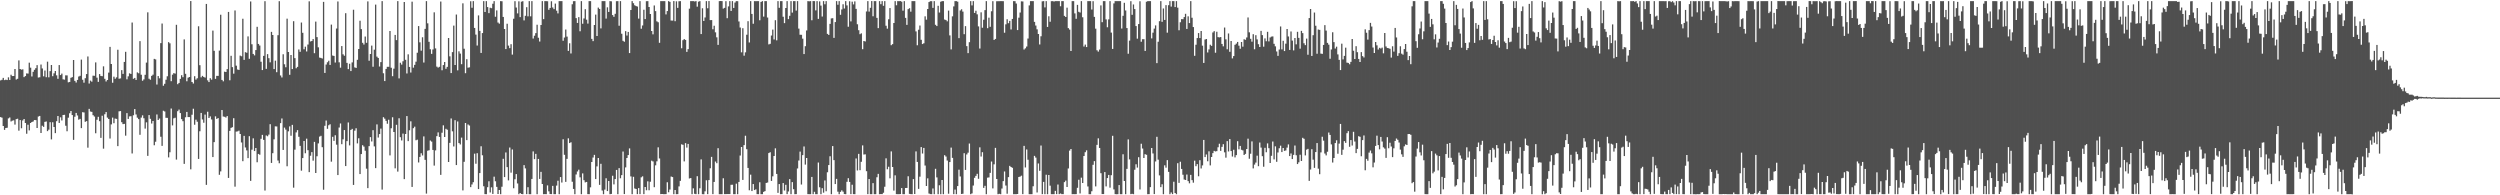 <svg xmlns="http://www.w3.org/2000/svg" width="1920" height="150"><path fill="#4f4f4f" d="M0 61.749h1v28.153H0zM1 61.269h1v29.109H1zM2 59.786h1v36.969H2zM3 61.519h1v38.227H3zM4 61.191h1v37.107H4zM5 61.48h1v36.632H5zM6 59.367h1v31.563H6zM7 61.405h1v28.823H7zM8 57.41h1v35.861H8zM9 58.44h1v34.254H9zM10 58.362h1v34.061H10zM11 52.984h1v42.706H11zM12 61.105h1v30.365H12zM13 60.521h1v30.664H13zM14 46.394h1v53.972H14zM15 52.996h1v39.191H15zM16 53.525h1v44.98H16zM17 53.222h1v39.302H17zM18 59.221h1v32.175H18zM19 58.442h1v36.04H19zM20 56.381h1v46.34H20zM21 56.521h1v39.269H21zM22 48.105h1v52.051H22zM23 51.992h1v42.482H23zM24 58.722h1v34.977H24zM25 55.139h1v38.166H25zM26 53.623h1v38.547H26zM27 52.377h1v39.9H27zM28 50.004h1v48.282H28zM29 59.531h1v29.992H29zM30 59.355h1v29.698H30zM31 49.535h1v52.595H31zM32 52.588h1v43.97H32zM33 58.64h1v38.8H33zM34 54.196h1v39.422H34zM35 59.314h1v33.977H35zM36 47.336h1v53.392H36zM37 59.369h1v40.197H37zM38 54.638h1v39.199H38zM39 49.928h1v57.115H39zM40 58.519h1v35.367H40zM41 56.329h1v41.224H41zM42 54.537h1v47.686H42zM43 57.877h1v35.228H43zM44 60.544h1v28.528H44zM45 49.959h1v44.446H45zM46 57.676h1v32.458H46zM47 56.545h1v35.995H47zM48 60.941h1v27.388H48zM49 61.173h1v26.981H49zM50 57.861h1v38.688H50zM51 57.92h1v42.911H51zM52 63.207h1v27.184H52zM53 62.946h1v24.027H53zM54 59.749h1v25.518H54zM55 59.248h1v29.129H55zM56 46.076h1v61.35H56zM57 62.087h1v27.555H57zM58 63.369h1v23.35H58zM59 61.372h1v27.315H59zM60 58.797h1v33.096H60zM61 58.211h1v33.081H61zM62 45.768h1v52.624H62zM63 61.233h1v24.913H63zM64 63.465h1v22.915H64zM65 60.077h1v33.469H65zM66 56.877h1v36.143H66zM67 43.373h1v70.057H67zM68 64.148h1v19.44H68zM69 61.919h1v23.721H69zM70 62.711h1v23.214H70zM71 58.091h1v30.357H71zM72 58.194h1v31.318H72zM73 47.925h1v54.433H73zM74 59.669h1v32.269H74zM75 62.858h1v26.82H75zM76 56.882h1v36.219H76zM77 58.329h1v47.555H77zM78 58.534h1v30.37H78zM79 50.95h1v63.222H79zM80 60.515h1v27.262H80zM81 62.571h1v23.507H81zM82 61.428h1v28.907H82zM83 55.769h1v35.612H83zM84 35.981h1v70.386H84zM85 49.15h1v46.411H85zM86 63.563h1v26.779H86zM87 58.875h1v35.727H87zM88 60.446h1v30.648H88zM89 59.376h1v31.919H89zM90 38.206h1v74.045H90zM91 60.477h1v25.045H91zM92 60.217h1v25.106H92zM93 53.849h1v39.981H93zM94 56.712h1v38.614H94zM95 47.574h1v47.579H95zM96 39.771h1v64.414H96zM97 60.906h1v25.978H97zM98 58.643h1v32.706H98zM99 56.341h1v33.033H99zM100 56.799h1v32.42H100zM101 17.326h1v100.526H101zM102 60.531h1v27.97H102zM103 59.872h1v23.883H103zM104 61.389h1v26.502H104zM105 55.625h1v34.76H105zM106 56.253h1v35.241H106zM107 31.609h1v71.895H107zM108 57.405h1v32.907H108zM109 61.993h1v26.58H109zM110 60.961h1v29.876H110zM111 57.449h1v41.325H111zM112 48.062h1v45.88H112zM113 9.463h1v110.257H113zM114 60.468h1v27.886H114zM115 61.211h1v30.018H115zM116 58.248h1v36.609H116zM117 57.369h1v35.576H117zM118 45.218h1v66.339H118zM119 45.594h1v63.269H119zM120 64.941h1v22.955H120zM121 58.429h1v33.726H121zM122 60.172h1v30.873H122zM123 33.108h1v71.901H123zM124 18.09h1v93.936H124zM125 65.856h1v19.165H125zM126 64.367h1v21.216H126zM127 61.257h1v29.211H127zM128 58.591h1v31.934H128zM129 32.37h1v88.519H129zM130 33.257h1v83.693H130zM131 62.353h1v20.996H131zM132 57.335h1v38.956H132zM133 56.16h1v34.73H133zM134 56.549h1v33.886H134zM135 19.067h1v103.514H135zM136 64.687h1v20.736H136zM137 63.685h1v20.484H137zM138 60.549h1v26.281H138zM139 57.757h1v33.762H139zM140 59.282h1v33.778H140zM141 30.249h1v95.621H141zM142 56.702h1v33.333H142zM143 62.401h1v23.56H143zM144 59.624h1v30.265H144zM145 59.152h1v30.74H145zM146 0.835h1v129.221H146zM147 62.951h1v25.159H147zM148 64.179h1v19.349H148zM149 58.522h1v37.298H149zM150 61.156h1v30.735H150zM151 60.132h1v33.362H151zM152 20.193h1v101.893H152zM153 50.072h1v50.754H153zM154 59.376h1v27.364H154zM155 58.289h1v33.453H155zM156 59.077h1v35.203H156zM157 59.607h1v28.413H157zM158 3.035h1v138.954H158zM159 61.699h1v24.101H159zM160 63.028h1v27.574H160zM161 60.073h1v29.338H161zM162 61.168h1v30.593H162zM163 23.507h1v97.133H163zM164 39.029h1v70.126H164zM165 60.586h1v28.756H165zM166 58.288h1v33.041H166zM167 58.278h1v32.414H167zM168 38.853h1v95.414H168zM169 11.312h1v120.327H169zM170 61.376h1v23.129H170zM171 62.481h1v27.001H171zM172 55.036h1v34.669H172zM173 55.276h1v35.007H173zM174 53.101h1v36.033H174zM175 9.169h1v127.461H175zM176 61.64h1v38.841H176zM177 42.845h1v55.359H177zM178 51.561h1v46.112H178zM179 56.596h1v34.179H179zM180 8.024h1v135.357H180zM181 50.416h1v50.643H181zM182 53.393h1v47.503H182zM183 53.701h1v46.661H183zM184 42.691h1v60.214H184zM185 43.217h1v66.21H185zM186 14.393h1v109.423H186zM187 45.999h1v58.357H187zM188 40.1h1v73.168H188zM189 40.48h1v75.003H189zM190 27.96h1v93.465H190zM191 45.177h1v59.437H191zM192 1.114h1v137.794H192zM193 34.012h1v80.948H193zM194 41.434h1v64.786H194zM195 42.523h1v73.51H195zM196 38.45h1v75.214H196zM197 20.564h1v104.079H197zM198 33.727h1v84.506H198zM199 34.96h1v83.867H199zM200 47.409h1v59.17H200zM201 53.814h1v49.739H201zM202 42.916h1v64.507H202zM203 0.941h1v145.38H203zM204 52.907h1v51.132H204zM205 41.571h1v63.062H205zM206 44.678h1v58.708H206zM207 47.851h1v47.516H207zM208 24.498h1v100.643H208zM209 26.862h1v90.82H209zM210 53.026h1v53.991H210zM211 46.575h1v50.45H211zM212 55.43h1v41.709H212zM213 27.032h1v96.283H213zM214 0.907h1v124.489H214zM215 57.933h1v36.656H215zM216 59.469h1v31.507H216zM217 41.68h1v73.446H217zM218 49.333h1v48.654H218zM219 51.643h1v47.909H219zM220 14.362h1v113.307H220zM221 39.913h1v60.959H221zM222 57.466h1v39.617H222zM223 42.25h1v61.982H223zM224 53.037h1v42.848H224zM225 16.301h1v127.851H225zM226 44.654h1v70.265H226zM227 52.452h1v49.234H227zM228 51.36h1v48.574H228zM229 37.969h1v67.077H229zM230 39.8h1v72.223H230zM231 17.297h1v113.772H231zM232 25.189h1v96.228H232zM233 37.861h1v70.436H233zM234 35.838h1v81.889H234zM235 39.545h1v66.927H235zM236 34.177h1v81.186H236zM237 1.024h1v131.196H237zM238 31.821h1v87.803H238zM239 31.466h1v85.361H239zM240 30.003h1v93.385H240zM241 40.862h1v68.084H241zM242 16.567h1v116.292H242zM243 28.521h1v91.483H243zM244 36.328h1v73.805H244zM245 44.23h1v60.661H245zM246 44.508h1v59.795H246zM247 44.956h1v68.083H247zM248 1.421h1v144.276H248zM249 56.013h1v40.612H249zM250 49.55h1v42.996H250zM251 47.823h1v51.109H251zM252 46.647h1v49.576H252zM253 49.855h1v45.571H253zM254 18.89h1v105.252H254zM255 42.623h1v62.445H255zM256 42.975h1v65.223H256zM257 48.025h1v55.881H257zM258 21.888h1v89.231H258zM259 1.126h1v133.306H259zM260 47.847h1v50.114H260zM261 51.95h1v42.851H261zM262 35.383h1v75.383H262zM263 41.713h1v65.319H263zM264 42.817h1v57.063H264zM265 10.137h1v117.378H265zM266 48.277h1v60.106H266zM267 53.097h1v40.958H267zM268 48.934h1v62.714H268zM269 54.558h1v45.206H269zM270 47.923h1v51.058H270zM271 7.462h1v134.545H271zM272 51.753h1v48.59H272zM273 52.174h1v46.331H273zM274 45.948h1v64.17H274zM275 37.609h1v68.592H275zM276 15.942h1v117.766H276zM277 22.393h1v95.92H277zM278 32.879h1v78.613H278zM279 34.222h1v78.392H279zM280 28.062h1v87.697H280zM281 32.869h1v96.657H281zM282 1.06h1v143.42H282zM283 46.634h1v65.573H283zM284 41.469h1v63.848H284zM285 35.035h1v73.607H285zM286 51.247h1v48.735H286zM287 38.13h1v74.283H287zM288 3.553h1v125.556H288zM289 43.493h1v52.064H289zM290 44.471h1v61.154H290zM291 51.075h1v51.905H291zM292 47.696h1v51.082H292zM293 0.865h1v144.727H293zM294 56.258h1v33.729H294zM295 62.284h1v28.872H295zM296 52.929h1v39.895H296zM297 51.289h1v43.744H297zM298 51.321h1v40.656H298zM299 23.81h1v95.514H299zM300 52.026h1v46.492H300zM301 58.497h1v31.542H301zM302 52.73h1v48.644H302zM303 26.813h1v102.49H303zM304 30.8h1v65.027H304zM305 0.875h1v130.934H305zM306 60.191h1v30.613H306zM307 48.169h1v57.18H307zM308 49.623h1v58.273H308zM309 47.048h1v55.57H309zM310 1.512h1v136.074H310zM311 45.923h1v56.978H311zM312 56.437h1v32.721H312zM313 41.742h1v66.635H313zM314 51.38h1v48.659H314zM315 55.689h1v37.519H315zM316 1.278h1v142.309H316zM317 51.974h1v46.506H317zM318 49.814h1v47.485H318zM319 47.34h1v60.403H319zM320 40.499h1v66.778H320zM321 20.043h1v104.72H321zM322 32.527h1v87.988H322zM323 38.938h1v78.792H323zM324 28.642h1v90.74H324zM325 48.021h1v56.712H325zM326 22.15h1v100.631H326zM327 0.88h1v147.813H327zM328 17.944h1v97.845H328zM329 32.088h1v83.324H329zM330 37.827h1v70.092H330zM331 41.354h1v67.372H331zM332 37.986h1v77.172H332zM333 9.471h1v117.701H333zM334 37.162h1v78.325H334zM335 51.142h1v53.434H335zM336 51.901h1v49.765H336zM337 51.284h1v53.905H337zM338 1.184h1v133.112H338zM339 53.989h1v47.962H339zM340 49.972h1v46.284H340zM341 47.639h1v57.56H341zM342 52.858h1v46.076H342zM343 51.359h1v48.266H343zM344 29.175h1v95.246H344zM345 43.25h1v66.452H345zM346 56.122h1v34.862H346zM347 40.022h1v60.829H347zM348 19.639h1v92.845H348zM349 49.927h1v42.378H349zM350 11.181h1v115.587H350zM351 54.001h1v39.269H351zM352 39.407h1v70.458H352zM353 41.155h1v69.788H353zM354 49.318h1v56.357H354zM355 2.544h1v143.698H355zM356 37.439h1v86.801H356zM357 56.228h1v38.255H357zM358 45.485h1v62.142H358zM359 51.968h1v43.605H359zM360 51.733h1v44.689H360zM361 0.962h1v142.733H361zM362 5.918h1v135.775H362zM363 0.86h1v139.088H363zM364 21.472h1v96.522H364zM365 26.579h1v99.193H365zM366 34.95h1v82.709H366zM367 11.821h1v133.386H367zM368 23.703h1v109.231H368zM369 40.656h1v71.658H369zM370 25.385h1v93.884H370zM371 0.869h1v142.189H371zM372 9.23h1v139.869H372zM373 0.861h1v148.284H373zM374 5.42h1v138.359H374zM375 10.069h1v129.169H375zM376 5.927h1v141.908H376zM377 6.297h1v137.563H377zM378 2.846h1v146.1H378zM379 0.853h1v134.818H379zM380 12.877h1v126.357H380zM381 7.99h1v135.528H381zM382 17.287h1v131.72H382zM383 18.176h1v127.767H383zM384 0.89h1v148.255H384zM385 0.975h1v142.434H385zM386 13.001h1v108.946H386zM387 22.278h1v113.688H387zM388 37.702h1v79.392H388zM389 18.213h1v110.128H389zM390 35.039h1v103.519H390zM391 36.961h1v76.343H391zM392 33.968h1v98.644H392zM393 41.928h1v72.878H393zM394 14.401h1v130.175H394zM395 0.928h1v136.759H395zM396 5.787h1v127.903H396zM397 10.309h1v130.588H397zM398 1.018h1v148.121H398zM399 13.16h1v135.047H399zM400 1.27h1v147.722H400zM401 0.92h1v148.218H401zM402 15.674h1v111.147H402zM403 12.145h1v117.175H403zM404 5.538h1v143.576H404zM405 12.543h1v131.223H405zM406 0.864h1v148.273H406zM407 12.54h1v136.591H407zM408 0.861h1v136.575H408zM409 29.585h1v86.707H409zM410 27.458h1v94.777H410zM411 25.433h1v92.727H411zM412 19.014h1v130.122H412zM413 28.96h1v93.094H413zM414 31.902h1v105.523H414zM415 19.182h1v112.802H415zM416 0.851h1v140.455H416zM417 14.709h1v134.424H417zM418 0.859h1v148.243H418zM419 0.849h1v148.297H419zM420 0.956h1v141.412H420zM421 7.512h1v139.434H421zM422 6.073h1v142.982H422zM423 0.991h1v148.124H423zM424 5.723h1v137.008H424zM425 7.015h1v142.139H425zM426 2.779h1v146.354H426zM427 8.177h1v134.341H427zM428 10.273h1v128.519H428zM429 0.859h1v148.281H429zM430 0.864h1v135.121H430zM431 0.858h1v139.339H431zM432 31.307h1v75.673H432zM433 28.824h1v90.081H433zM434 22.704h1v116.973H434zM435 28.134h1v93.872H435zM436 39.064h1v67.16H436zM437 33.235h1v76.643H437zM438 41.066h1v68.183H438zM439 3.254h1v136.319H439zM440 0.903h1v144.208H440zM441 0.86h1v148.277H441zM442 13.911h1v120.092H442zM443 17.628h1v114.076H443zM444 13.141h1v117.153H444zM445 23.998h1v112.206H445zM446 0.89h1v148.255H446zM447 18.253h1v114.927H447zM448 14.164h1v124.227H448zM449 7.078h1v132.998H449zM450 15.083h1v124.655H450zM451 18.106h1v130.977H451zM452 0.872h1v148.255H452zM453 0.862h1v143.029H453zM454 29.845h1v94.587H454zM455 31.611h1v89.387H455zM456 19.196h1v99.764H456zM457 11.239h1v126.275H457zM458 27.635h1v100.14H458zM459 5.825h1v115.511H459zM460 6.863h1v135.095H460zM461 21.831h1v103.958H461zM462 0.855h1v145.451H462zM463 0.853h1v148.311H463zM464 0.868h1v144.747H464zM465 14.294h1v122.591H465zM466 5.641h1v141.084H466zM467 9.16h1v129.84H467zM468 0.871h1v148.281H468zM469 1.027h1v147.894H469zM470 11.568h1v123.417H470zM471 12.914h1v128.72H471zM472 10.617h1v126.904H472zM473 0.917h1v129.582H473zM474 0.87h1v148.271H474zM475 19.767h1v109.34H475zM476 0.881h1v136.05H476zM477 25.907h1v108.581H477zM478 31.355h1v85.047H478zM479 32.059h1v117.001H479zM480 23.915h1v104.625H480zM481 27.289h1v94.03H481zM482 24.521h1v94.552H482zM483 40.758h1v73.201H483zM484 7.703h1v127.785H484zM485 0.875h1v148.257H485zM486 2.444h1v133.354H486zM487 4.067h1v140.667H487zM488 4.658h1v140.477H488zM489 5.04h1v144.054H489zM490 14.3h1v130.154H490zM491 0.867h1v148.249H491zM492 22.088h1v114.116H492zM493 19.554h1v115.862H493zM494 7.484h1v141.602H494zM495 14.626h1v128.982H495zM496 0.903h1v145.214H496zM497 0.882h1v138.371H497zM498 5.373h1v140.727H498zM499 10.754h1v128.833H499zM500 23.788h1v99.618H500zM501 26.356h1v97.642H501zM502 4.172h1v139.576H502zM503 8.565h1v118.422H503zM504 16.386h1v107.532H504zM505 17.108h1v96.021H505zM506 32.887h1v88.831H506zM507 0.851h1v148.251H507zM508 0.858h1v148.128H508zM509 0.859h1v148.284H509zM510 0.892h1v148.244H510zM511 11.054h1v138.056H511zM512 8.491h1v131.502H512zM513 0.888h1v146.771H513zM514 1.44h1v144.129H514zM515 15.774h1v119.814H515zM516 15.804h1v120.166H516zM517 0.833h1v148.301H517zM518 16.282h1v129.623H518zM519 1.01h1v148.147H519zM520 6.031h1v143.087H520zM521 0.949h1v142.225H521zM522 0.862h1v138.048H522zM523 37.065h1v73.803H523zM524 30.885h1v80.325H524zM525 30.007h1v93.94H525zM526 30.657h1v79.263H526zM527 39.851h1v73.53H527zM528 37.736h1v72.783H528zM529 6.68h1v130.388H529zM530 0.875h1v135.875H530zM531 0.86h1v148.278H531zM532 0.857h1v143.805H532zM533 1.141h1v147.691H533zM534 0.856h1v148.296H534zM535 5.109h1v130.223H535zM536 1.272h1v147.884H536zM537 0.866h1v143.699H537zM538 26.148h1v96.295H538zM539 6.373h1v142.765H539zM540 16.084h1v133.106H540zM541 13.41h1v133.522H541zM542 0.856h1v137.564H542zM543 6.357h1v142.748H543zM544 0.84h1v137.465H544zM545 15.461h1v113.772H545zM546 15.403h1v105.056H546zM547 22.461h1v126.658H547zM548 19.773h1v119.967H548zM549 24.837h1v99.237H549zM550 28.681h1v96.678H550zM551 34.452h1v79.371H551zM552 0.88h1v148.261H552zM553 0.793h1v148.343H553zM554 0.86h1v148.276H554zM555 6.612h1v130.32H555zM556 6.037h1v143.071H556zM557 0.924h1v148.154H557zM558 13.986h1v135.047H558zM559 4.896h1v144.128H559zM560 0.867h1v148.152H560zM561 8.407h1v133.535H561zM562 0.863h1v141.028H562zM563 6.078h1v143.05H563zM564 1.923h1v147.222H564zM565 0.874h1v140.176H565zM566 0.922h1v148.218H566zM567 16.48h1v123.266H567zM568 21.17h1v98.303H568zM569 40.187h1v72.695H569zM570 21.638h1v116.548H570zM571 42.756h1v68.727H571zM572 40.208h1v64.016H572zM573 26.672h1v87.897H573zM574 16.288h1v112.705H574zM575 32.624h1v113.496H575zM576 0.869h1v133.26H576zM577 10.695h1v136.034H577zM578 18.211h1v123.17H578zM579 0.873h1v145.109H579zM580 0.933h1v144.459H580zM581 0.863h1v148.227H581zM582 0.853h1v148.294H582zM583 15.553h1v124.419H583zM584 1.508h1v147.614H584zM585 0.849h1v148.285H585zM586 12.731h1v134.631H586zM587 0.856h1v145.922H587zM588 0.882h1v139.602H588zM589 13.478h1v126.709H589zM590 34.118h1v83.44H590zM591 33.662h1v83.252H591zM592 27.271h1v111.71H592zM593 22.752h1v112.653H593zM594 30.287h1v89.516H594zM595 15.488h1v98.431H595zM596 30.988h1v102.578H596zM597 0.886h1v147.229H597zM598 6.007h1v135.368H598zM599 0.846h1v148.292H599zM600 0.881h1v148.225H600zM601 12.833h1v127.785H601zM602 17.782h1v128.571H602zM603 6.126h1v135.797H603zM604 0.853h1v148.261H604zM605 14.679h1v132.349H605zM606 12.134h1v125.454H606zM607 0.865h1v148.28H607zM608 9.689h1v130.202H608zM609 0.863h1v144.445H609zM610 0.876h1v148.276H610zM611 8.129h1v140.982H611zM612 0.856h1v128.505H612zM613 21.953h1v101.357H613zM614 26.682h1v89.729H614zM615 26.707h1v114.993H615zM616 29.697h1v89.426H616zM617 41.542h1v70.953H617zM618 35.487h1v90.922H618zM619 23.387h1v97.96H619zM620 0.891h1v148.226H620zM621 1.009h1v148.119H621zM622 0.861h1v148.283H622zM623 15.571h1v120.308H623zM624 0.841h1v148.312H624zM625 0.848h1v146.46H625zM626 7.98h1v141.152H626zM627 0.848h1v148.285H627zM628 14.492h1v110.324H628zM629 1.086h1v142.75H629zM630 4.304h1v144.822H630zM631 12.721h1v131.799H631zM632 0.865h1v147.112H632zM633 3.262h1v135.34H633zM634 0.856h1v146.013H634zM635 25.996h1v106.296H635zM636 26.812h1v99.965H636zM637 18.349h1v101.649H637zM638 14.147h1v134.993H638zM639 13.958h1v98.218H639zM640 29.073h1v93.895H640zM641 16.962h1v124.416H641zM642 0.861h1v136.504H642zM643 3.658h1v143.538H643zM644 0.857h1v148.267H644zM645 11.377h1v135.998H645zM646 7.289h1v138.897H646zM647 3.276h1v143.931H647zM648 6.569h1v142.45H648zM649 0.864h1v148.29H649zM650 4.142h1v135.481H650zM651 20.508h1v116.351H651zM652 0.966h1v138.738H652zM653 16.423h1v132.683H653zM654 1.297h1v140.591H654zM655 3.38h1v145.716H655zM656 1.099h1v148.032H656zM657 6.824h1v114.902H657zM658 18.63h1v112.262H658zM659 23.212h1v94.976H659zM660 26.248h1v104.483H660zM661 25.583h1v98.683H661zM662 37.794h1v73.875H662zM663 31.468h1v87.234H663zM664 31.859h1v86.676H664zM665 8.787h1v122.704H665zM666 0.858h1v148.245H666zM667 8.903h1v128.621H667zM668 5.998h1v143.144H668zM669 0.84h1v148.281H669zM670 12.495h1v128.168H670zM671 0.863h1v148.286H671zM672 0.852h1v148.278H672zM673 13.71h1v122.42H673zM674 21.622h1v111.895H674zM675 0.856h1v148.279H675zM676 3.226h1v145.842H676zM677 0.867h1v148.247H677zM678 4.438h1v143.572H678zM679 0.875h1v142.541H679zM680 19.784h1v101.804H680zM681 22.021h1v107.973H681zM682 14.819h1v113.244H682zM683 6.17h1v130.792H683zM684 34.736h1v81.534H684zM685 33.893h1v94.357H685zM686 17.656h1v128.727H686zM687 0.865h1v133.785H687zM688 4.032h1v145.05H688zM689 0.869h1v148.265H689zM690 0.898h1v148.248H690zM691 0.834h1v148.186H691zM692 1.26h1v143.156H692zM693 8.185h1v140.952H693zM694 0.859h1v148.272H694zM695 13.736h1v130.659H695zM696 19.089h1v125.237H696zM697 7.014h1v128.364H697zM698 6.28h1v142.6H698zM699 8.979h1v140.105H699zM700 0.882h1v148.259H700zM701 0.87h1v136.69H701zM702 0.87h1v148.146H702zM703 24.128h1v92.146H703zM704 34.765h1v89.588H704zM705 22.835h1v122.232H705zM706 19.616h1v116.044H706zM707 30.562h1v82.405H707zM708 33.868h1v84.036H708zM709 33.21h1v80.418H709zM710 12.561h1v114.585H710zM711 15.105h1v127.719H711zM712 6.922h1v130.031H712zM713 1.571h1v147.074H713zM714 0.912h1v148.165H714zM715 0.903h1v148.239H715zM716 6.046h1v138.72H716zM717 0.869h1v148.266H717zM718 19.031h1v110.616H718zM719 20.006h1v116.239H719zM720 4.464h1v144.672H720zM721 9.599h1v132.694H721zM722 1.333h1v147.806H722zM723 0.857h1v137.393H723zM724 0.859h1v148.277H724zM725 15.027h1v104.149H725zM726 15.392h1v104.82H726zM727 16.403h1v106.886H727zM728 8.167h1v140.609H728zM729 27.164h1v97.327H729zM730 37.935h1v75.439H730zM731 12.55h1v108.711H731zM732 4.932h1v144.175H732zM733 0.859h1v144.748H733zM734 0.864h1v148.256H734zM735 1.285h1v141.614H735zM736 29.294h1v101.002H736zM737 8.019h1v127.508H737zM738 7.123h1v141.859H738zM739 8.917h1v139.883H739zM740 26.29h1v91.375H740zM741 20.068h1v110.445H741zM742 35.445h1v83.177H742zM743 40.793h1v76.458H743zM744 32.401h1v77.843H744zM745 0.863h1v148.275H745zM746 4.128h1v144.393H746zM747 0.868h1v141.646H747zM748 9.956h1v126.609H748zM749 8.235h1v126.831H749zM750 10.996h1v122.477H750zM751 20.289h1v117.011H751zM752 37.253h1v75.898H752zM753 9.471h1v110.724H753zM754 21.282h1v95.63H754zM755 15.148h1v129.155H755zM756 7.798h1v134.915H756zM757 0.862h1v148.278H757zM758 21.659h1v114.81H758zM759 13.563h1v122.7H759zM760 20.606h1v112.153H760zM761 8.666h1v115.376H761zM762 0.942h1v143.772H762zM763 30.652h1v95.552H763zM764 29.912h1v83.67H764zM765 0.952h1v136.504H765zM766 0.942h1v148.201H766zM767 0.908h1v147.911H767zM768 0.867h1v148.26H768zM769 0.874h1v143.904H769zM770 0.918h1v138.178H770zM771 25.119h1v106.553H771zM772 18.699h1v123.8H772zM773 14.79h1v133.997H773zM774 17.842h1v118.206H774zM775 16.048h1v111.342H775zM776 22.628h1v105.608H776zM777 14.538h1v114.326H777zM778 0.863h1v148.278H778zM779 0.916h1v148.223H779zM780 2.695h1v146.462H780zM781 23.092h1v125.883H781zM782 13.569h1v122.362H782zM783 9.602h1v125.974H783zM784 1.025h1v133.894H784zM785 1.126h1v147.981H785zM786 38.043h1v73.965H786zM787 37.118h1v91.501H787zM788 35.734h1v79.032H788zM789 29.574h1v93.103H789zM790 4.154h1v144.977H790zM791 0.867h1v148.272H791zM792 0.854h1v148.294H792zM793 0.855h1v142.205H793zM794 16.804h1v102.884H794zM795 19.61h1v101.422H795zM796 22.526h1v125.267H796zM797 26.105h1v99.457H797zM798 34.129h1v97.029H798zM799 27.845h1v83.932H799zM800 1.015h1v148.105H800zM801 0.846h1v138.843H801zM802 5.689h1v143.441H802zM803 0.863h1v133.32H803zM804 20.684h1v128.479H804zM805 12.502h1v121.899H805zM806 16.707h1v125.883H806zM807 0.903h1v148.226H807zM808 0.861h1v148.289H808zM809 1.195h1v147.949H809zM810 0.883h1v145.724H810zM811 0.881h1v148.236H811zM812 0.864h1v140.848H812zM813 0.876h1v148.207H813zM814 4.808h1v143.784H814zM815 0.867h1v148.242H815zM816 0.862h1v148.226H816zM817 12.174h1v127.723H817zM818 13.076h1v125.627H818zM819 5.885h1v137.725H819zM820 21.588h1v107.806H820zM821 22.758h1v92.881H821zM822 39.174h1v75.257H822zM823 0.877h1v148.253H823zM824 0.89h1v148.229H824zM825 10.311h1v138.827H825zM826 14.452h1v134.626H826zM827 3.749h1v140.496H827zM828 9.074h1v128.955H828zM829 9.624h1v138.961H829zM830 0.884h1v135.573H830zM831 13.272h1v127.283H831zM832 35.711h1v84.111H832zM833 34.23h1v82.654H833zM834 36.137h1v79.336H834zM835 0.867h1v142.329H835zM836 0.875h1v148.257H836zM837 0.862h1v148.275H837zM838 7.307h1v139.605H838zM839 0.905h1v125.683H839zM840 12.938h1v110.802H840zM841 22.022h1v121.137H841zM842 38.606h1v72.642H842zM843 39.644h1v66.597H843zM844 38.068h1v75.571H844zM845 4.165h1v128.844H845zM846 17.072h1v131.959H846zM847 0.852h1v148.187H847zM848 0.869h1v131.294H848zM849 14.905h1v128.257H849zM850 20.938h1v115.83H850zM851 14.92h1v119.413H851zM852 0.89h1v143.223H852zM853 25.042h1v109.502H853zM854 37.59h1v66.727H854zM855 2.631h1v142.826H855zM856 0.859h1v148.258H856zM857 0.855h1v148.331H857zM858 0.865h1v148.275H858zM859 0.869h1v141.282H859zM860 0.857h1v148.275H860zM861 21.914h1v127.227H861zM862 12.15h1v106.33H862zM863 2.173h1v136.832H863zM864 8.012h1v141.142H864zM865 21.559h1v108.131H865zM866 41.291h1v65.77H866zM867 31.195h1v91.233H867zM868 0.929h1v148.169H868zM869 11.354h1v137.466H869zM870 3.437h1v145.699H870zM871 6.981h1v123.364H871zM872 20.015h1v106.125H872zM873 29.673h1v99.023H873zM874 18.497h1v102.257H874zM875 0.981h1v144.511H875zM876 32.054h1v78.318H876zM877 30.109h1v83.977H877zM878 30.13h1v91.236H878zM879 39.113h1v79.3H879zM880 1.322h1v117.585H880zM881 0.864h1v148.274H881zM882 0.863h1v148.23H882zM883 0.864h1v142.859H883zM884 29.473h1v84.192H884zM885 25.11h1v92.769H885zM886 21.957h1v127.104H886zM887 19.486h1v104.528H887zM888 48.501h1v56.553H888zM889 32.061h1v90.566H889zM890 16.286h1v118.44H890zM891 0.879h1v142.85H891zM892 16.765h1v124.767H892zM893 6.507h1v142.625H893zM894 15.318h1v111.664H894zM895 3.935h1v124.836H895zM896 25.085h1v97.883H896zM897 4.008h1v128.002H897zM898 0.864h1v148.268H898zM899 5.065h1v142.731H899zM900 0.862h1v148.211H900zM901 0.863h1v138.714H901zM902 5.403h1v142.806H902zM903 0.864h1v148.268H903zM904 5.879h1v119.435H904zM905 23.228h1v117.229H905zM906 17.113h1v107.086H906zM907 14.694h1v115.041H907zM908 14.76h1v119.412H908zM909 13.127h1v124.731H909zM910 10.616h1v127.6H910zM911 22.233h1v111.819H911zM912 12.562h1v126.532H912zM913 17.696h1v123.085H913zM914 0.86h1v133.444H914zM915 13.628h1v124.734H915zM916 20.807h1v119.485H916zM917 42.831h1v80.538H917zM918 34.335h1v93.284H918zM919 29.241h1v96.812H919zM920 25.37h1v110.019H920zM921 29.255h1v93.766H921zM922 23.783h1v105.581H922zM923 35.092h1v91.948H923zM924 48.328h1v59.166H924zM925 30.363h1v90.27H925zM926 29.976h1v88.651H926zM927 40.292h1v83.571H927zM928 37.952h1v78.274H928zM929 34.342h1v92.706H929zM930 35.232h1v85.354H930zM931 24.954h1v92.644H931zM932 23.933h1v91.919H932zM933 40.501h1v75.822H933zM934 24.37h1v91.683H934zM935 28.539h1v84.552H935zM936 28.706h1v81.659H936zM937 28.481h1v87.388H937zM938 33.74h1v79.058H938zM939 35.608h1v75.127H939zM940 21.134h1v95.856H940zM941 30.224h1v90.86H941zM942 37.823h1v70.583H942zM943 25.706h1v90.599H943zM944 39.792h1v67.008H944zM945 31.488h1v84.551H945zM946 44.834h1v75.385H946zM947 43.044h1v71.954H947zM948 34.383h1v86.522H948zM949 33.478h1v85.664H949zM950 32.2h1v76.241H950zM951 35.051h1v79.621H951zM952 37.442h1v74.622H952zM953 32.236h1v82.788H953zM954 35.863h1v79.649H954zM955 30.156h1v88.896H955zM956 30.568h1v87.625H956zM957 28.784h1v85.658H957zM958 13.419h1v93.096H958zM959 24.826h1v97.078H959zM960 29.81h1v88.242H960zM961 31.99h1v76.584H961zM962 26.242h1v103.099H962zM963 37.845h1v88.559H963zM964 27.046h1v97.827H964zM965 30.259h1v89.286H965zM966 33.939h1v93.69H966zM967 36.114h1v73.356H967zM968 23.7h1v89.648H968zM969 26.961h1v92.991H969zM970 35.817h1v92.235H970zM971 29.494h1v84.039H971zM972 31.714h1v85.24H972zM973 24.433h1v85.685H973zM974 31.806h1v82.007H974zM975 28.756h1v96.435H975zM976 28.105h1v91.531H976zM977 27.973h1v80.727H977zM978 33.618h1v88.783H978zM979 35.577h1v76.789H979zM980 39.521h1v84.766H980zM981 42.922h1v74.166H981zM982 38.048h1v75.844H982zM983 20.324h1v91.557H983zM984 37.917h1v78.878H984zM985 31.342h1v82.334H985zM986 39.215h1v76.651H986zM987 33.539h1v82.017H987zM988 22.29h1v91.077H988zM989 28.027h1v82.877H989zM990 38.354h1v81.498H990zM991 24.182h1v93.667H991zM992 31.175h1v90.973H992zM993 38.693h1v80.261H993zM994 29.208h1v82.578H994zM995 34.061h1v85.194H995zM996 24.425h1v101.588H996zM997 29.082h1v95.595H997zM998 37.361h1v81.477H998zM999 23.731h1v99.936H999zM1000 25.448h1v80.384H1000zM1001 33.214h1v73.383H1001zM1002 34.638h1v84.706H1002zM1003 29.626h1v85.325H1003zM1004 42.047h1v72.284H1004zM1005 13.891h1v125.016H1005zM1006 6.933h1v123.249H1006zM1007 42.964h1v71.627H1007zM1008 27.023h1v95.615H1008zM1009 9.616h1v119.32H1009zM1010 19.76h1v97.044H1010zM1011 41.275h1v68.611H1011zM1012 22.662h1v106.881H1012zM1013 22.945h1v110.822H1013zM1014 41.147h1v75.892H1014zM1015 41.369h1v63.658H1015zM1016 34.503h1v73.524H1016zM1017 19.316h1v98.596H1017zM1018 23.48h1v95.859H1018zM1019 32.921h1v83.627H1019zM1020 34.33h1v67.436H1020zM1021 45.126h1v58.507H1021zM1022 38.009h1v72.91H1022zM1023 24.799h1v100.013H1023zM1024 32.383h1v88.937H1024zM1025 37.279h1v72.598H1025zM1026 35.847h1v71.898H1026zM1027 41.754h1v76.317H1027zM1028 45.959h1v64.315H1028zM1029 53.789h1v41.376H1029zM1030 33.512h1v85.447H1030zM1031 45.63h1v69.336H1031zM1032 42.9h1v65.478H1032zM1033 36.595h1v73.106H1033zM1034 48.056h1v54.237H1034zM1035 48.326h1v52.376H1035zM1036 49.371h1v63.356H1036zM1037 47.523h1v60.038H1037zM1038 29.949h1v81.834H1038zM1039 38.989h1v62.213H1039zM1040 45.294h1v63.387H1040zM1041 35.465h1v82.149H1041zM1042 40.097h1v74.21H1042zM1043 45.241h1v59.355H1043zM1044 47.602h1v57.469H1044zM1045 40.021h1v80.011H1045zM1046 43.096h1v64.523H1046zM1047 44.124h1v59.927H1047zM1048 22.511h1v108.278H1048zM1049 25.115h1v96.918H1049zM1050 30.434h1v93.029H1050zM1051 23.157h1v94.04H1051zM1052 17.573h1v98.014H1052zM1053 20.366h1v97.393H1053zM1054 36.48h1v92.022H1054zM1055 40.693h1v84.154H1055zM1056 32.267h1v79.826H1056zM1057 34.817h1v69.387H1057zM1058 38.045h1v73.381H1058zM1059 36.694h1v77.994H1059zM1060 37.252h1v67.911H1060zM1061 36.582h1v72.139H1061zM1062 40.934h1v72.204H1062zM1063 25.346h1v88.779H1063zM1064 35.661h1v85.584H1064zM1065 36.86h1v68.484H1065zM1066 37.033h1v76.856H1066zM1067 37.476h1v72.136H1067zM1068 44.247h1v68.31H1068zM1069 35.532h1v85.17H1069zM1070 39.642h1v74.281H1070zM1071 21.429h1v86.828H1071zM1072 28.787h1v77.626H1072zM1073 42.93h1v64.417H1073zM1074 40.842h1v68.616H1074zM1075 35.514h1v79.391H1075zM1076 41.203h1v77.35H1076zM1077 41.965h1v78.531H1077zM1078 37.699h1v74.694H1078zM1079 33.77h1v77.132H1079zM1080 39.731h1v71.633H1080zM1081 46.178h1v56.795H1081zM1082 43.009h1v59.913H1082zM1083 49.286h1v54.238H1083zM1084 4.869h1v135.838H1084zM1085 0.875h1v138.926H1085zM1086 0.879h1v146.317H1086zM1087 31.63h1v88.594H1087zM1088 36.727h1v77.416H1088zM1089 26.335h1v82.769H1089zM1090 21.837h1v95.134H1090zM1091 16.548h1v102.84H1091zM1092 30.147h1v80.947H1092zM1093 24.049h1v99.045H1093zM1094 0.865h1v148.247H1094zM1095 0.864h1v148.272H1095zM1096 0.874h1v148.256H1096zM1097 10.448h1v128.666H1097zM1098 20.61h1v123.67H1098zM1099 14.539h1v101.54H1099zM1100 18.668h1v114.464H1100zM1101 30.215h1v101.636H1101zM1102 26.39h1v91.574H1102zM1103 36.43h1v82.881H1103zM1104 32.657h1v98.224H1104zM1105 29.778h1v90.1H1105zM1106 0.883h1v148.196H1106zM1107 0.863h1v134.987H1107zM1108 2.9h1v142.493H1108zM1109 6.586h1v130.075H1109zM1110 17.649h1v100.656H1110zM1111 34.67h1v75.799H1111zM1112 31.905h1v89.279H1112zM1113 38.39h1v71.429H1113zM1114 36.177h1v85.03H1114zM1115 31.996h1v92.415H1115zM1116 0.874h1v125.595H1116zM1117 19.406h1v123.828H1117zM1118 3.744h1v138.546H1118zM1119 6.861h1v130.707H1119zM1120 22.321h1v94.897H1120zM1121 25.814h1v93.605H1121zM1122 36.644h1v85.169H1122zM1123 6.569h1v142.574H1123zM1124 13.436h1v126.623H1124zM1125 32.963h1v89.928H1125zM1126 38.471h1v74.667H1126zM1127 36.898h1v84.056H1127zM1128 32.587h1v83.764H1128zM1129 1.571h1v147.554H1129zM1130 0.86h1v148.206H1130zM1131 6.436h1v142.649H1131zM1132 32.914h1v89.291H1132zM1133 17.722h1v118.11H1133zM1134 22.05h1v90.829H1134zM1135 19.11h1v90.344H1135zM1136 30.94h1v85.159H1136zM1137 27.664h1v83.526H1137zM1138 30.544h1v77.577H1138zM1139 0.859h1v148.274H1139zM1140 15.284h1v126.11H1140zM1141 0.864h1v148.271H1141zM1142 14.783h1v114.005H1142zM1143 30.31h1v87.618H1143zM1144 29.991h1v85.164H1144zM1145 33.745h1v90.764H1145zM1146 30.723h1v82.858H1146zM1147 27.433h1v87.399H1147zM1148 32.278h1v88.744H1148zM1149 34.862h1v76.537H1149zM1150 30.935h1v82.958H1150zM1151 36.607h1v101.278H1151zM1152 0.886h1v148.252H1152zM1153 0.862h1v148.246H1153zM1154 3.031h1v139.172H1154zM1155 31.92h1v78.101H1155zM1156 33.055h1v85.032H1156zM1157 37.743h1v78.364H1157zM1158 29.063h1v89.022H1158zM1159 32.401h1v83.529H1159zM1160 31.973h1v76.543H1160zM1161 21.301h1v110.665H1161zM1162 0.902h1v147.99H1162zM1163 6.2h1v141.626H1163zM1164 0.909h1v136.78H1164zM1165 25.077h1v99.932H1165zM1166 20.59h1v101.2H1166zM1167 37.259h1v75.799H1167zM1168 8.573h1v124.635H1168zM1169 4.967h1v139.957H1169zM1170 37.184h1v78.699H1170zM1171 37.789h1v68.634H1171zM1172 26.111h1v85.316H1172zM1173 34.627h1v77.361H1173zM1174 2.947h1v130.738H1174zM1175 13.895h1v128.905H1175zM1176 0.866h1v148.261H1176zM1177 24.181h1v104.143H1177zM1178 24.919h1v95.877H1178zM1179 31.201h1v79.483H1179zM1180 28.245h1v92.667H1180zM1181 24.619h1v100.246H1181zM1182 29.357h1v95.212H1182zM1183 32.574h1v92.297H1183zM1184 0.862h1v148.313H1184zM1185 5.737h1v141.128H1185zM1186 1.656h1v147.478H1186zM1187 21.744h1v126.656H1187zM1188 23.082h1v114.218H1188zM1189 15.809h1v115.599H1189zM1190 25.195h1v98.858H1190zM1191 17.685h1v101.521H1191zM1192 9.643h1v132.917H1192zM1193 13.589h1v113.213H1193zM1194 29.562h1v88.901H1194zM1195 29.65h1v87.983H1195zM1196 39.496h1v78.27H1196zM1197 0.924h1v146.815H1197zM1198 1.269h1v147.746H1198zM1199 0.921h1v143.296H1199zM1200 19.232h1v114.068H1200zM1201 30.901h1v82.167H1201zM1202 35.858h1v71.75H1202zM1203 28.761h1v74.266H1203zM1204 35.43h1v75.128H1204zM1205 30.487h1v101.016H1205zM1206 32.883h1v86.012H1206zM1207 6.925h1v118.799H1207zM1208 0.867h1v142.97H1208zM1209 0.864h1v138.445H1209zM1210 22.199h1v94.311H1210zM1211 21.358h1v97.016H1211zM1212 25.626h1v97.434H1212zM1213 32.215h1v90.055H1213zM1214 12.357h1v135.023H1214zM1215 15.784h1v97.717H1215zM1216 29.054h1v77.032H1216zM1217 36.387h1v72.299H1217zM1218 37.053h1v76.061H1218zM1219 6.105h1v139.753H1219zM1220 7.313h1v129.71H1220zM1221 8.71h1v135.251H1221zM1222 21.43h1v95.366H1222zM1223 35.141h1v89.866H1223zM1224 36.796h1v70.132H1224zM1225 34.899h1v87.941H1225zM1226 31.23h1v86.772H1226zM1227 35.265h1v73.285H1227zM1228 41.099h1v71.942H1228zM1229 0.862h1v148.297H1229zM1230 17.795h1v131.332H1230zM1231 7.811h1v126.273H1231zM1232 22.373h1v114.644H1232zM1233 24.349h1v99.242H1233zM1234 28.615h1v76.431H1234zM1235 37.87h1v72.188H1235zM1236 26.931h1v96.705H1236zM1237 33.106h1v77.267H1237zM1238 18.73h1v92.249H1238zM1239 44.741h1v71.711H1239zM1240 31.082h1v82.797H1240zM1241 43.7h1v66.156H1241zM1242 0.876h1v148.262H1242zM1243 0.999h1v148.128H1243zM1244 0.864h1v142.113H1244zM1245 26.285h1v87.08H1245zM1246 37.808h1v74.9H1246zM1247 36.212h1v83.671H1247zM1248 36.463h1v67.74H1248zM1249 47.426h1v61H1249zM1250 42.634h1v70.228H1250zM1251 38.387h1v71.026H1251zM1252 0.873h1v146.141H1252zM1253 0.905h1v147.642H1253zM1254 0.832h1v148.309H1254zM1255 1.376h1v147.755H1255zM1256 0.874h1v147.973H1256zM1257 2.664h1v146.481H1257zM1258 5.501h1v134.402H1258zM1259 0.857h1v148.287H1259zM1260 16.707h1v112.556H1260zM1261 22.813h1v105.273H1261zM1262 0.868h1v148.24H1262zM1263 7.027h1v137.925H1263zM1264 0.883h1v144.205H1264zM1265 0.86h1v144.666H1265zM1266 0.862h1v146.383H1266zM1267 10.711h1v138.414H1267zM1268 18.955h1v113.339H1268zM1269 21.956h1v98.444H1269zM1270 0.855h1v148.046H1270zM1271 12.721h1v114.244H1271zM1272 12.01h1v117.236H1272zM1273 15.42h1v126.084H1273zM1274 0.853h1v135.036H1274zM1275 0.864h1v148.202H1275zM1276 0.861h1v148.282H1276zM1277 0.877h1v148.258H1277zM1278 0.927h1v146.243H1278zM1279 0.861h1v148.256H1279zM1280 6.088h1v143.055H1280zM1281 0.987h1v144.883H1281zM1282 0.858h1v148.245H1282zM1283 1.614h1v142.283H1283zM1284 0.915h1v147.277H1284zM1285 1.95h1v147.122H1285zM1286 4.078h1v137.682H1286zM1287 0.872h1v148.229H1287zM1288 11.015h1v132.206H1288zM1289 0.872h1v148.267H1289zM1290 0.862h1v139.665H1290zM1291 18.603h1v118.755H1291zM1292 21.804h1v127.303H1292zM1293 17.616h1v131.517H1293zM1294 7.644h1v119.628H1294zM1295 16.487h1v102.543H1295zM1296 28.71h1v95.305H1296zM1297 3.177h1v136.947H1297zM1298 0.867h1v148.247H1298zM1299 12.757h1v127.63H1299zM1300 0.894h1v148.241H1300zM1301 0.963h1v148.174H1301zM1302 0.878h1v148.39H1302zM1303 9.462h1v139.63H1303zM1304 0.856h1v148.283H1304zM1305 0.934h1v148.158H1305zM1306 15.404h1v132.362H1306zM1307 0.864h1v146.665H1307zM1308 8.736h1v140.299H1308zM1309 0.903h1v148.23H1309zM1310 0.868h1v148.255H1310zM1311 0.883h1v148.251H1311zM1312 0.884h1v141.772H1312zM1313 5.672h1v124.199H1313zM1314 8.554h1v123.426H1314zM1315 1.118h1v147.77H1315zM1316 7.587h1v133.161H1316zM1317 17.692h1v119.242H1317zM1318 12.058h1v118.738H1318zM1319 25.374h1v108.067H1319zM1320 0.832h1v148.303H1320zM1321 0.847h1v148.274H1321zM1322 0.859h1v148.288H1322zM1323 0.853h1v148.144H1323zM1324 0.872h1v148.223H1324zM1325 0.951h1v148.073H1325zM1326 1.112h1v148.041H1326zM1327 0.932h1v148.191H1327zM1328 6.204h1v142.941H1328zM1329 4.945h1v144.202H1329zM1330 0.868h1v148.267H1330zM1331 0.98h1v146.813H1331zM1332 0.894h1v148.168H1332zM1333 0.873h1v148.226H1333zM1334 0.884h1v148.253H1334zM1335 0.938h1v148.185H1335zM1336 20.602h1v112.485H1336zM1337 14.73h1v102.517H1337zM1338 14.032h1v135.088H1338zM1339 22.233h1v106.664H1339zM1340 25.81h1v114.655H1340zM1341 8.25h1v136.336H1341zM1342 0.865h1v148.272H1342zM1343 0.899h1v147.235H1343zM1344 0.863h1v148.279H1344zM1345 0.872h1v148.253H1345zM1346 0.911h1v148.23H1346zM1347 7.203h1v141.154H1347zM1348 32.352h1v86.618H1348zM1349 1.199h1v147.916H1349zM1350 0.863h1v147.086H1350zM1351 21.886h1v124.754H1351zM1352 0.891h1v148.242H1352zM1353 0.859h1v148.279H1353zM1354 0.857h1v148.286H1354zM1355 0.866h1v148.256H1355zM1356 0.873h1v148.265H1356zM1357 0.867h1v144.946H1357zM1358 10.062h1v119.138H1358zM1359 8.889h1v130.233H1359zM1360 0.863h1v137.317H1360zM1361 21.867h1v116.526H1361zM1362 9.886h1v121.942H1362zM1363 18.737h1v112.626H1363zM1364 6.944h1v118.036H1364zM1365 0.806h1v148.308H1365zM1366 0.871h1v148.269H1366zM1367 0.862h1v148.28H1367zM1368 0.885h1v148.256H1368zM1369 0.848h1v148.305H1369zM1370 0.889h1v148.252H1370zM1371 4.099h1v145.061H1371zM1372 0.909h1v148.238H1372zM1373 0.858h1v148.262H1373zM1374 0.858h1v141.866H1374zM1375 0.878h1v148.271H1375zM1376 4.255h1v144.852H1376zM1377 0.918h1v148.213H1377zM1378 0.86h1v144.169H1378zM1379 0.862h1v148.281H1379zM1380 11.212h1v137.914H1380zM1381 4.748h1v132.552H1381zM1382 21.347h1v111.641H1382zM1383 13.445h1v135.582H1383zM1384 33.442h1v97.27H1384zM1385 29.824h1v96.439H1385zM1386 25.028h1v107.621H1386zM1387 5.312h1v143.822H1387zM1388 13.689h1v135.44H1388zM1389 0.833h1v148.304H1389zM1390 0.855h1v148.249H1390zM1391 3.278h1v145.734H1391zM1392 0.855h1v148.327H1392zM1393 0.925h1v143.182H1393zM1394 0.919h1v144.371H1394zM1395 0.859h1v148.272H1395zM1396 10.474h1v122.259H1396zM1397 0.911h1v148.199H1397zM1398 1.663h1v147.436H1398zM1399 2.472h1v137.28H1399zM1400 1.013h1v148.134H1400zM1401 0.868h1v148.257H1401zM1402 1.107h1v138.836H1402zM1403 12.504h1v122.641H1403zM1404 1.012h1v146.934H1404zM1405 0.927h1v146.868H1405zM1406 6.536h1v142.27H1406zM1407 20.03h1v124.366H1407zM1408 14.218h1v134.427H1408zM1409 0.957h1v139.523H1409zM1410 0.812h1v148.221H1410zM1411 0.852h1v148.255H1411zM1412 0.865h1v148.28H1412zM1413 0.861h1v148.038H1413zM1414 12.346h1v124.559H1414zM1415 20.442h1v116.104H1415zM1416 27.534h1v104.756H1416zM1417 2.068h1v146.747H1417zM1418 16.977h1v114.316H1418zM1419 25.867h1v105.97H1419zM1420 0.861h1v148.281H1420zM1421 7.549h1v141.558H1421zM1422 13.836h1v129.997H1422zM1423 0.85h1v148.236H1423zM1424 0.863h1v141.607H1424zM1425 0.841h1v139.652H1425zM1426 14.231h1v109.776H1426zM1427 19.133h1v106.356H1427zM1428 18.432h1v130.711H1428zM1429 21.45h1v105.889H1429zM1430 28.297h1v96.058H1430zM1431 21.441h1v119.773H1431zM1432 18.158h1v111.592H1432zM1433 0.861h1v148.281H1433zM1434 0.848h1v148.29H1434zM1435 0.865h1v148.273H1435zM1436 2.532h1v143.512H1436zM1437 0.841h1v148.298H1437zM1438 0.858h1v148.285H1438zM1439 9.14h1v140.002H1439zM1440 0.859h1v148.285H1440zM1441 15.491h1v116.841H1441zM1442 13.164h1v135.992H1442zM1443 10.057h1v137.612H1443zM1444 10.309h1v128.914H1444zM1445 0.867h1v148.241H1445zM1446 0.862h1v148.279H1446zM1447 0.859h1v148.276H1447zM1448 7.803h1v130.638H1448zM1449 13.738h1v116.643H1449zM1450 18.394h1v130.426H1450zM1451 0.896h1v141.921H1451zM1452 31.98h1v82H1452zM1453 32.949h1v81.36H1453zM1454 30.11h1v90.643H1454zM1455 0.863h1v148.287H1455zM1456 0.884h1v137.477H1456zM1457 0.908h1v148.229H1457zM1458 8.52h1v135.63H1458zM1459 6.509h1v124.321H1459zM1460 12.713h1v127.248H1460zM1461 12.157h1v132.038H1461zM1462 0.911h1v139.901H1462zM1463 25.407h1v98.422H1463zM1464 28.503h1v98.664H1464zM1465 37.682h1v75.636H1465zM1466 32.331h1v94.369H1466zM1467 18.908h1v111.519H1467zM1468 0.862h1v148.278H1468zM1469 0.857h1v148.225H1469zM1470 7.563h1v133.623H1470zM1471 8.645h1v137.821H1471zM1472 7.878h1v126.598H1472zM1473 2.702h1v146.426H1473zM1474 28.468h1v94.81H1474zM1475 21.53h1v95.446H1475zM1476 34.459h1v80.849H1476zM1477 39.358h1v70.54H1477zM1478 17.085h1v119.738H1478zM1479 0.864h1v148.272H1479zM1480 0.873h1v136.106H1480zM1481 9.346h1v113.304H1481zM1482 3.048h1v125.519H1482zM1483 17.734h1v115.935H1483zM1484 0.871h1v146.008H1484zM1485 0.861h1v148.161H1485zM1486 31.739h1v86.653H1486zM1487 17.349h1v100.043H1487zM1488 25.695h1v87.711H1488zM1489 36.134h1v80.059H1489zM1490 0.874h1v148.267H1490zM1491 0.946h1v144.944H1491zM1492 0.861h1v146.91H1492zM1493 13.209h1v116.647H1493zM1494 7.604h1v113.811H1494zM1495 14.829h1v115.464H1495zM1496 0.863h1v148.189H1496zM1497 34.839h1v80.248H1497zM1498 25.34h1v91.636H1498zM1499 31.754h1v86.201H1499zM1500 0.873h1v148.283H1500zM1501 12.875h1v125.074H1501zM1502 6.242h1v142.855H1502zM1503 1.427h1v147.691H1503zM1504 12.051h1v123.749H1504zM1505 16.126h1v129.692H1505zM1506 8.744h1v120.145H1506zM1507 4.755h1v133.625H1507zM1508 21.941h1v103.181H1508zM1509 39.343h1v75.686H1509zM1510 29.676h1v90.674H1510zM1511 33.16h1v93.369H1511zM1512 34.692h1v88.45H1512zM1513 0.863h1v148.277H1513zM1514 0.877h1v142.13H1514zM1515 0.859h1v147.923H1515zM1516 11.771h1v119.481H1516zM1517 12.205h1v118.572H1517zM1518 5.38h1v138.7H1518zM1519 18.82h1v107.859H1519zM1520 36.595h1v77.515H1520zM1521 36.661h1v85.581H1521zM1522 36.615h1v80.931H1522zM1523 2.803h1v146.234H1523zM1524 0.888h1v142.029H1524zM1525 0.861h1v148.277H1525zM1526 10.32h1v128.128H1526zM1527 16.358h1v132.763H1527zM1528 8.787h1v123.607H1528zM1529 21.509h1v115.245H1529zM1530 0.87h1v148.246H1530zM1531 0.861h1v148.268H1531zM1532 0.861h1v142.655H1532zM1533 0.927h1v124.347H1533zM1534 14.992h1v124.01H1534zM1535 7.243h1v141.769H1535zM1536 1.366h1v145.92H1536zM1537 0.861h1v142.392H1537zM1538 20.47h1v112.793H1538zM1539 7.813h1v131.327H1539zM1540 20.128h1v112.35H1540zM1541 0.955h1v139.592H1541zM1542 27.952h1v85.065H1542zM1543 22.504h1v103.235H1543zM1544 31.231h1v84.597H1544zM1545 24.826h1v124.306H1545zM1546 0.851h1v148.28H1546zM1547 0.862h1v148.292H1547zM1548 15.373h1v133.385H1548zM1549 6.429h1v142.684H1549zM1550 0.939h1v148.138H1550zM1551 0.859h1v139.422H1551zM1552 6.496h1v141.96H1552zM1553 0.956h1v146.015H1553zM1554 39.85h1v65.952H1554zM1555 36.085h1v72.75H1555zM1556 41.71h1v62.291H1556zM1557 44.18h1v57.873H1557zM1558 0.87h1v148.268H1558zM1559 0.881h1v144.937H1559zM1560 0.892h1v148.239H1560zM1561 1.063h1v148.082H1561zM1562 19.047h1v113.95H1562zM1563 10.002h1v137.154H1563zM1564 15.719h1v116.399H1564zM1565 36.556h1v82.184H1565zM1566 40.784h1v74.189H1566zM1567 35.586h1v75.128H1567zM1568 14.629h1v117.311H1568zM1569 0.854h1v145.619H1569zM1570 6.139h1v130.429H1570zM1571 10.018h1v116.161H1571zM1572 2.653h1v133.69H1572zM1573 25.622h1v108.938H1573zM1574 13.426h1v120.053H1574zM1575 0.869h1v148.267H1575zM1576 20.275h1v106.545H1576zM1577 37.401h1v70.825H1577zM1578 0.861h1v148.277H1578zM1579 0.861h1v148.279H1579zM1580 0.864h1v148.274H1580zM1581 0.862h1v148.262H1581zM1582 0.863h1v140.89H1582zM1583 2.919h1v132.285H1583zM1584 17.923h1v117.587H1584zM1585 22.07h1v119.371H1585zM1586 0.984h1v147.894H1586zM1587 6.698h1v117.76H1587zM1588 20.625h1v95.338H1588zM1589 23.226h1v97.15H1589zM1590 21.407h1v102.422H1590zM1591 0.909h1v148.173H1591zM1592 6.999h1v142.082H1592zM1593 0.883h1v148.257H1593zM1594 27.318h1v108.498H1594zM1595 14.995h1v128.365H1595zM1596 19.458h1v109.295H1596zM1597 7.171h1v131.507H1597zM1598 19.794h1v120.182H1598zM1599 19.507h1v94.646H1599zM1600 48.16h1v70.045H1600zM1601 35.829h1v75.744H1601zM1602 26.045h1v84.66H1602zM1603 0.86h1v148.278H1603zM1604 0.868h1v148.258H1604zM1605 0.859h1v148.28H1605zM1606 0.872h1v148.078H1606zM1607 31.712h1v92.843H1607zM1608 17.567h1v110.505H1608zM1609 15.221h1v123.937H1609zM1610 45.106h1v62.75H1610zM1611 48.833h1v70.163H1611zM1612 48.272h1v56.619H1612zM1613 0.864h1v135.796H1613zM1614 15.217h1v116.453H1614zM1615 5.436h1v143.703H1615zM1616 0.863h1v141.83H1616zM1617 25.501h1v100.476H1617zM1618 29.079h1v95.79H1618zM1619 35.174h1v79.613H1619zM1620 0.897h1v148.197H1620zM1621 0.859h1v148.28H1621zM1622 0.852h1v148.285H1622zM1623 0.856h1v148.271H1623zM1624 5.87h1v138.333H1624zM1625 0.863h1v146.083H1625zM1626 0.874h1v148.262H1626zM1627 15.264h1v125.853H1627zM1628 12.805h1v115.792H1628zM1629 18.772h1v94.079H1629zM1630 0.863h1v143.925H1630zM1631 25.708h1v97.11H1631zM1632 12.804h1v118.791H1632zM1633 22.853h1v101.835H1633zM1634 4h1v129.26H1634zM1635 29.615h1v96.468H1635zM1636 17.317h1v100.179H1636zM1637 8.497h1v140.379H1637zM1638 3.369h1v145.688H1638zM1639 8.872h1v132.756H1639zM1640 18.23h1v130.683H1640zM1641 17.845h1v122.66H1641zM1642 0.859h1v148.212H1642zM1643 17.814h1v96.632H1643zM1644 12.475h1v118.861H1644zM1645 35.136h1v73.248H1645zM1646 28.388h1v88.982H1646zM1647 30.384h1v99.387H1647zM1648 16.02h1v111.257H1648zM1649 0.867h1v127.906H1649zM1650 18.583h1v116.669H1650zM1651 7.219h1v141.887H1651zM1652 0.859h1v133.925H1652zM1653 18.801h1v121.84H1653zM1654 18.455h1v111.949H1654zM1655 33.858h1v82.069H1655zM1656 40.998h1v78.233H1656zM1657 36.796h1v79.962H1657zM1658 24.008h1v95.655H1658zM1659 31.895h1v85.027H1659zM1660 9.548h1v128.972H1660zM1661 5.905h1v112.626H1661zM1662 7.027h1v132.023H1662zM1663 9.039h1v127.88H1663zM1664 4.735h1v133.733H1664zM1665 0.871h1v144.596H1665zM1666 0.865h1v148.29H1666zM1667 0.862h1v148.294H1667zM1668 0.857h1v148.245H1668zM1669 0.862h1v148.263H1669zM1670 0.862h1v148.275H1670zM1671 0.86h1v137.279H1671zM1672 1.471h1v128.702H1672zM1673 1.32h1v132.973H1673zM1674 8.005h1v118.902H1674zM1675 5.811h1v119.267H1675zM1676 10.738h1v127.498H1676zM1677 20.493h1v128.394H1677zM1678 7.961h1v108.673H1678zM1679 19.001h1v101.695H1679zM1680 15.156h1v105.087H1680zM1681 11.582h1v104.067H1681zM1682 0.999h1v134.74H1682zM1683 0.859h1v128.941H1683zM1684 9.627h1v124.585H1684zM1685 13.975h1v132.348H1685zM1686 17.354h1v112.7H1686zM1687 6.175h1v126.553H1687zM1688 18.272h1v130.82H1688zM1689 24.1h1v88.545H1689zM1690 22.269h1v92.557H1690zM1691 22.572h1v99.35H1691zM1692 33.821h1v87.837H1692zM1693 37.746h1v80.11H1693zM1694 9.652h1v131.867H1694zM1695 18.04h1v110.361H1695zM1696 11.46h1v122.103H1696zM1697 12.142h1v121.678H1697zM1698 1.632h1v147.46H1698zM1699 25.238h1v114.285H1699zM1700 35.398h1v87.257H1700zM1701 41.065h1v72.663H1701zM1702 17.799h1v101.669H1702zM1703 20.372h1v99.997H1703zM1704 37.02h1v79.125H1704zM1705 0.956h1v147.825H1705zM1706 19.395h1v108.37H1706zM1707 22.515h1v120.884H1707zM1708 7.494h1v114.401H1708zM1709 0.886h1v125.635H1709zM1710 0.86h1v142.916H1710zM1711 1.148h1v130.966H1711zM1712 29.314h1v80.018H1712zM1713 10.497h1v138.641H1713zM1714 0.87h1v148.269H1714zM1715 0.871h1v147.353H1715zM1716 0.859h1v145.826H1716zM1717 21.374h1v117.439H1717zM1718 9.629h1v125.638H1718zM1719 0.864h1v148.256H1719zM1720 15.011h1v120.856H1720zM1721 4.189h1v135.732H1721zM1722 18.591h1v130.548H1722zM1723 17.525h1v97.004H1723zM1724 20.652h1v99.838H1724zM1725 22.3h1v106.908H1725zM1726 32.8h1v98.129H1726zM1727 29.592h1v86.02H1727zM1728 6.667h1v142.215H1728zM1729 0.861h1v136.027H1729zM1730 11.863h1v123.489H1730zM1731 10.782h1v130.491H1731zM1732 13.809h1v126.165H1732zM1733 9.287h1v139.855H1733zM1734 19.505h1v119.893H1734zM1735 25.81h1v87.865H1735zM1736 25.984h1v94.771H1736zM1737 41.208h1v68.35H1737zM1738 28.689h1v80.599H1738zM1739 7.224h1v123.013H1739zM1740 26.138h1v92.464H1740zM1741 0.878h1v133.206H1741zM1742 16.115h1v105.612H1742zM1743 6.663h1v126.697H1743zM1744 1.777h1v139.622H1744zM1745 28.987h1v95.892H1745zM1746 15.015h1v109.937H1746zM1747 34.908h1v83.084H1747zM1748 30.408h1v72.603H1748zM1749 45.699h1v51.071H1749zM1750 0.877h1v138.262H1750zM1751 17.131h1v102.149H1751zM1752 11.601h1v115.375H1752zM1753 14.565h1v108.151H1753zM1754 11.098h1v119.484H1754zM1755 9.01h1v124.453H1755zM1756 3.76h1v145.385H1756zM1757 0.86h1v148.259H1757zM1758 0.859h1v148.284H1758zM1759 0.865h1v148.277H1759zM1760 0.874h1v148.266H1760zM1761 0.862h1v148.253H1761zM1762 12.242h1v112.106H1762zM1763 19.119h1v109.487H1763zM1764 7.799h1v112.367H1764zM1765 13.728h1v118.325H1765zM1766 9.046h1v128.291H1766zM1767 8.499h1v123.979H1767zM1768 39.793h1v69.672H1768zM1769 33.777h1v80.969H1769zM1770 16.798h1v108.81H1770zM1771 21.74h1v107.048H1771zM1772 25.417h1v103.788H1772zM1773 0.845h1v148.282H1773zM1774 23.718h1v109.694H1774zM1775 13.993h1v116.389H1775zM1776 12.512h1v136.054H1776zM1777 7.135h1v125.138H1777zM1778 0.86h1v126.21H1778zM1779 23.892h1v97.83H1779zM1780 33.436h1v68.295H1780zM1781 40.425h1v64.255H1781zM1782 38.619h1v63.815H1782zM1783 27.734h1v90.498H1783zM1784 3.202h1v129.561H1784zM1785 3.15h1v131.226H1785zM1786 13.393h1v115.91H1786zM1787 8.996h1v114.14H1787zM1788 0.85h1v144.404H1788zM1789 2.247h1v124.691H1789zM1790 25.309h1v91.731H1790zM1791 39.02h1v71.548H1791zM1792 43.401h1v66.723H1792zM1793 45.385h1v59.528H1793zM1794 41.614h1v82.43H1794zM1795 0.866h1v146.286H1795zM1796 11.086h1v118.511H1796zM1797 11.302h1v120.712H1797zM1798 10.249h1v138.891H1798zM1799 20.029h1v110.345H1799zM1800 15.674h1v125.035H1800zM1801 0.946h1v145.763H1801zM1802 3.133h1v146H1802zM1803 0.856h1v148.284H1803zM1804 0.946h1v148.177H1804zM1805 0.866h1v148.25H1805zM1806 0.833h1v148.448H1806zM1807 28.367h1v100.178H1807zM1808 12.748h1v112.244H1808zM1809 19.856h1v103.179H1809zM1810 26.751h1v94.022H1810zM1811 29.94h1v107.348H1811zM1812 16.422h1v117.84H1812zM1813 34.359h1v99.152H1813zM1814 19.987h1v100.251H1814zM1815 14.476h1v120.624H1815zM1816 19.43h1v108.924H1816zM1817 25.094h1v88.658H1817zM1818 24.717h1v96.154H1818zM1819 32.598h1v84.794H1819zM1820 45.832h1v61.983H1820zM1821 47.197h1v63.886H1821zM1822 46.007h1v58.832H1822zM1823 39.066h1v70.566H1823zM1824 53.882h1v47.844H1824zM1825 34.506h1v76.233H1825zM1826 46.364h1v54.659H1826zM1827 45.708h1v72.253H1827zM1828 44h1v57.56H1828zM1829 46.343h1v56.37H1829zM1830 39.2h1v63.149H1830zM1831 47.616h1v53.965H1831zM1832 45.819h1v55.708H1832zM1833 46.706h1v52.443H1833zM1834 53.35h1v41.349H1834zM1835 50.489h1v49.899H1835zM1836 52.593h1v46.912H1836zM1837 61.742h1v26.118H1837zM1838 64.332h1v19.88H1838zM1839 63.696h1v24.518H1839zM1840 61.356h1v27.965H1840zM1841 65.799h1v19.58H1841zM1842 64.681h1v20.802H1842zM1843 67.049h1v20.286H1843zM1844 68.517h1v12.32H1844zM1845 70.031h1v10.027H1845zM1846 67.305h1v14.289H1846zM1847 70.222h1v8.94H1847zM1848 71.415h1v7.447H1848zM1849 71.74h1v6.362H1849zM1850 72.68h1v5.593H1850zM1851 72.698h1v4.333H1851zM1852 72.689h1v4.64H1852zM1853 73.31h1v3.349H1853zM1854 74.149h1v1.799H1854zM1855 73.867h1v2.117H1855zM1856 73.647h1v2.908H1856zM1857 74.25h1v1.623H1857zM1858 74.325h1v1.19H1858zM1859 74.351h1v1.336H1859zM1860 74.452h1v1H1860zM1861 74.607h1v1H1861zM1862 74.638h1v1H1862zM1863 74.418h1v1.194H1863zM1864 74.715h1v1H1864zM1865 74.641h1v1H1865zM1866 74.658h1v1H1866zM1867 74.917h1v1H1867zM1868 74.726h1v1H1868zM1869 74.696h1v1H1869zM1870 74.866h1v1H1870zM1871 74.885h1v1H1871zM1872 74.916h1v1H1872zM1873 74.914h1v1H1873zM1874 74.909h1v1H1874zM1875 74.92h1v1H1875zM1876 74.928h1v1H1876zM1877 74.968h1v1H1877zM1878 74.94h1v1H1878zM1879 74.96h1v1H1879zM1880 74.955h1v1H1880zM1881 74.941h1v1H1881zM1882 74.972h1v1H1882zM1883 74.975h1v1H1883zM1884 74.976h1v1H1884zM1885 74.972h1v1H1885zM1886 74.984h1v1H1886zM1887 74.979h1v1H1887zM1888 74.978h1v1H1888zM1889 74.983h1v1H1889zM1890 74.992h1v1H1890zM1891 74.992h1v1H1891zM1892 74.99h1v1H1892zM1893 74.992h1v1H1893zM1894 74.993h1v1H1894zM1895 74.993h1v1H1895zM1896 74.994h1v1H1896zM1897 74.992h1v1H1897zM1898 74.995h1v1H1898zM1899 74.994h1v1H1899zM1900 74.994h1v1H1900zM1901 74.996h1v1H1901zM1902 74.996h1v1H1902zM1903 74.996h1v1H1903zM1904 74.996h1v1H1904zM1905 74.998h1v1H1905zM1906 74.997h1v1H1906zM1907 74.997h1v1H1907zM1908 74.998h1v1H1908zM1909 74.998h1v1H1909zM1910 74.999h1v1H1910zM1911 74.999h1v1H1911zM1912 74.999h1v1H1912zM1913 74.999h1v1H1913zM1914 74.999h1v1H1914zM1915 74.999h1v1H1915zM1916 74.999h1v1H1916zM1917 74.999h1v1H1917zM1918 75h1v1H1918zM1919 75h1v1H1919z"/></svg>
